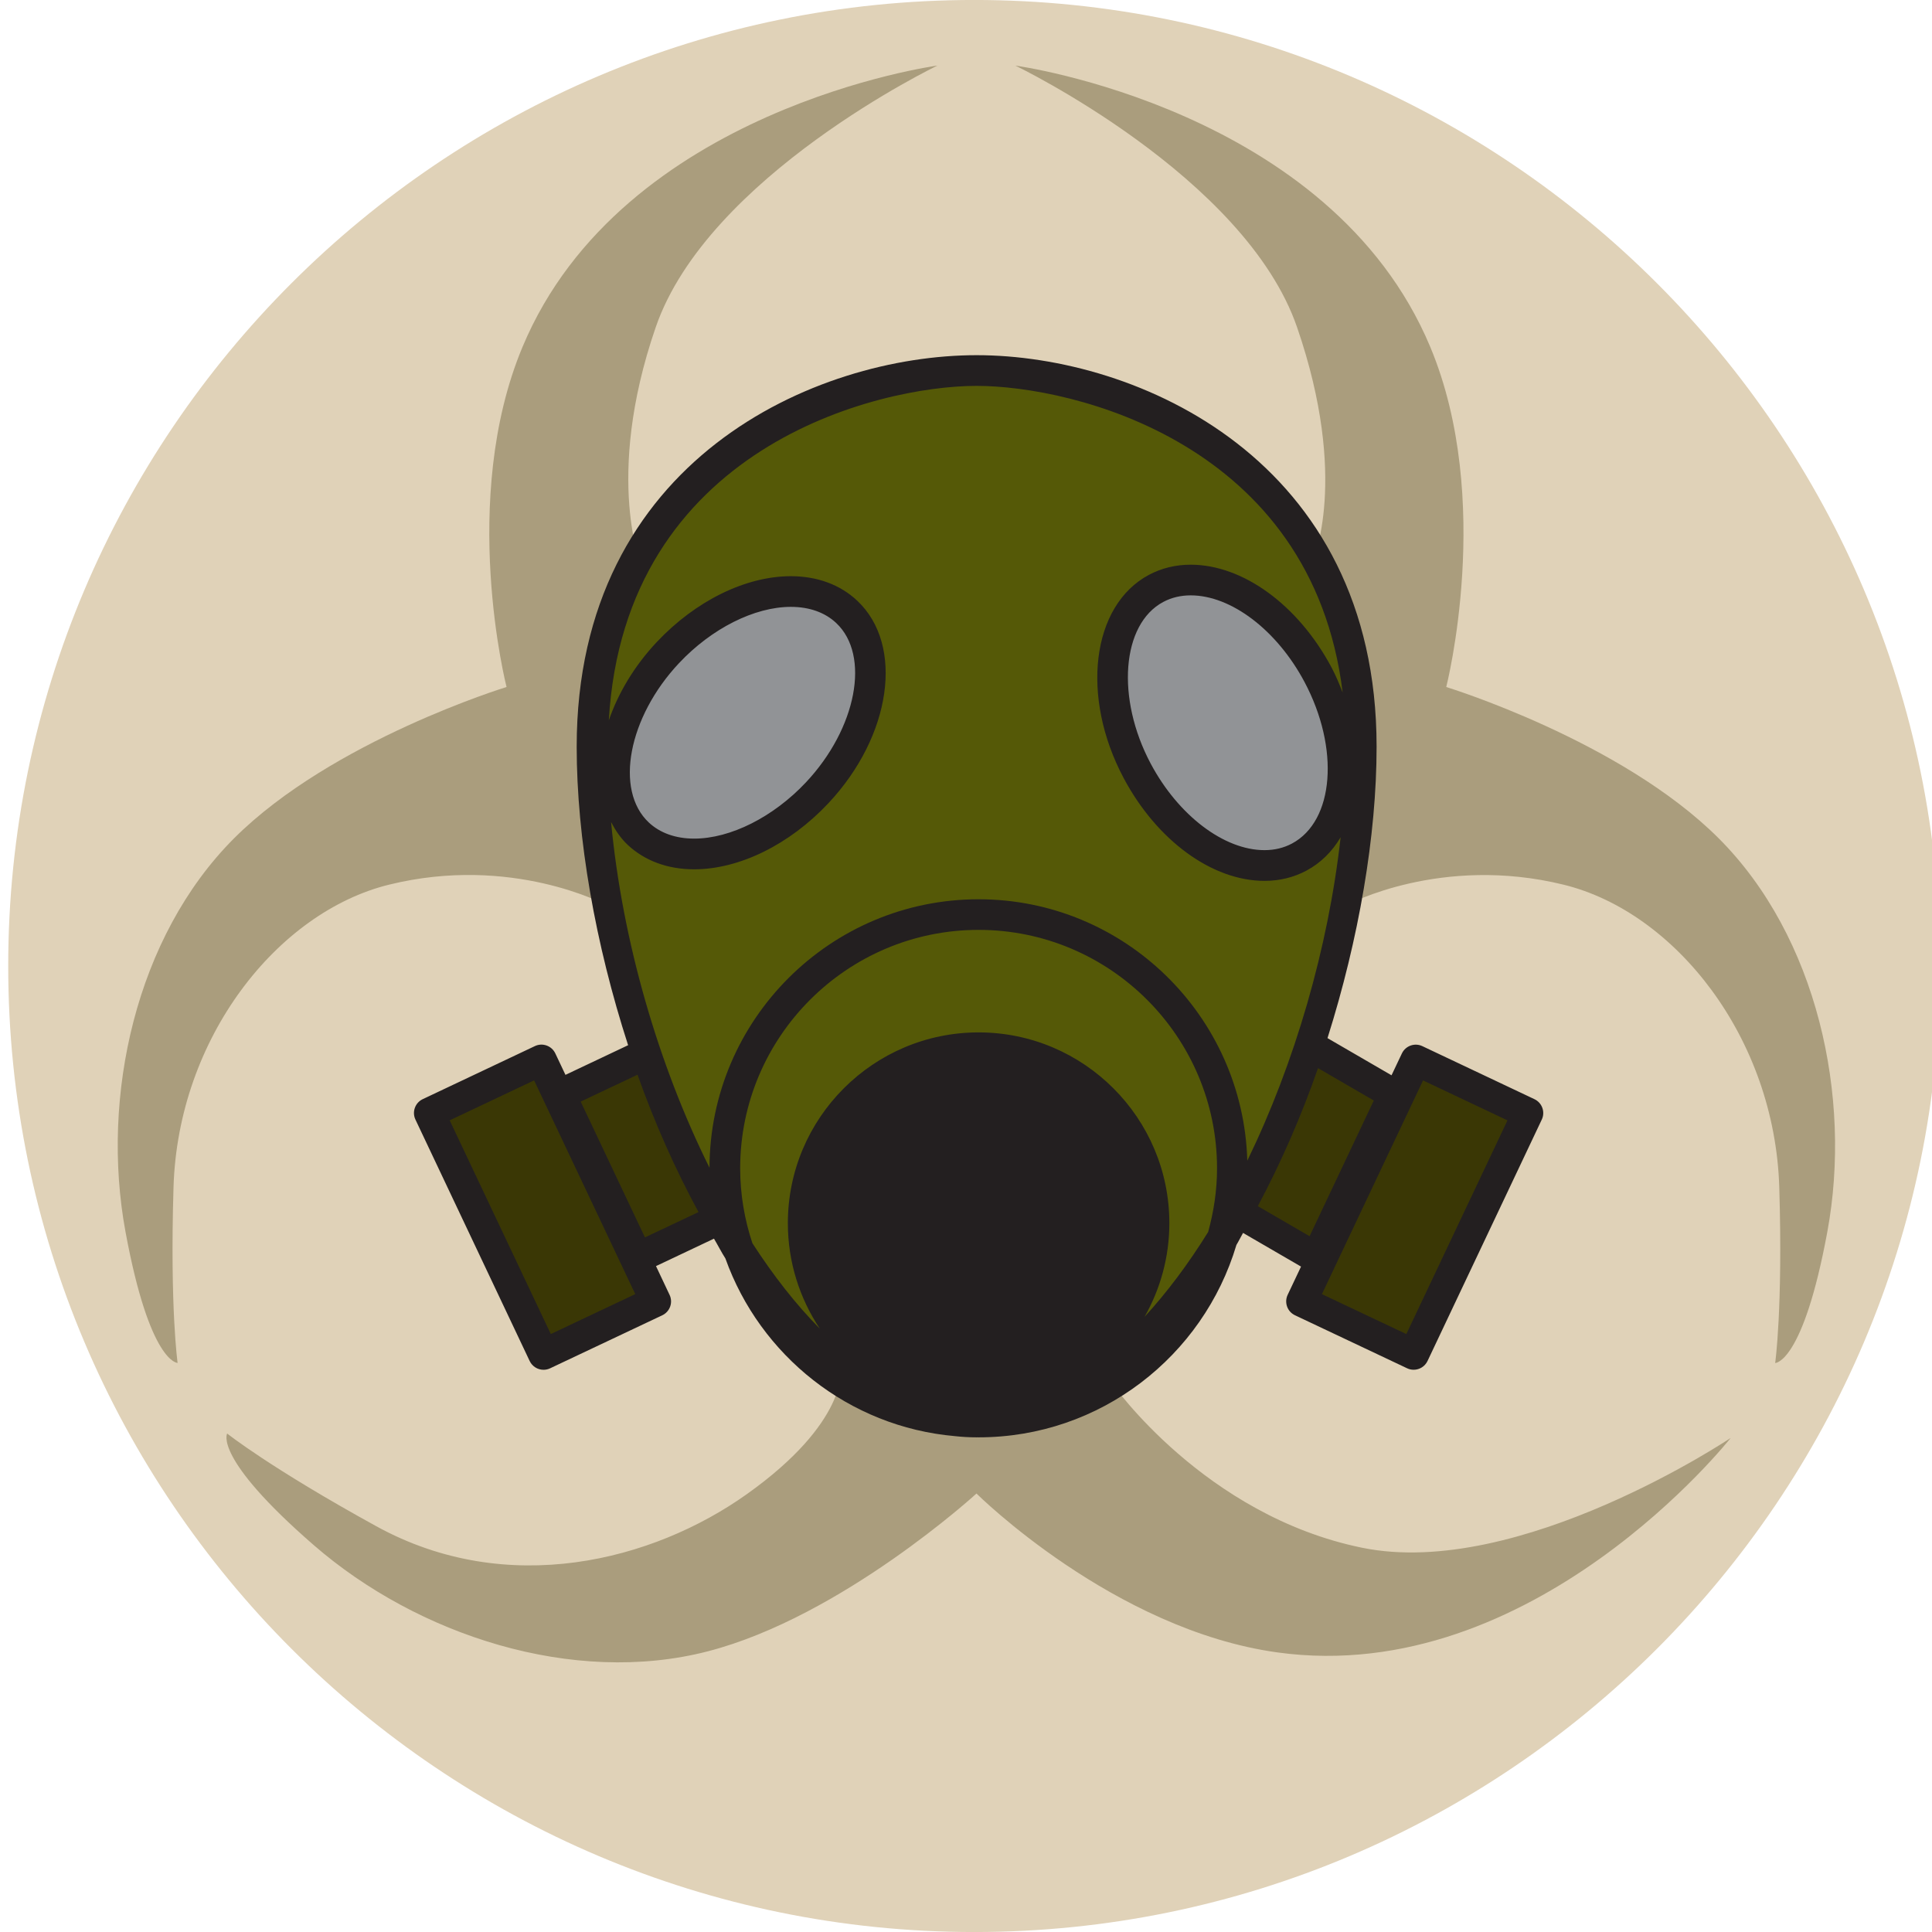 <?xml version="1.0" encoding="utf-8"?>
<!-- Generator: Adobe Illustrator 16.2.0, SVG Export Plug-In . SVG Version: 6.00 Build 0)  -->
<!DOCTYPE svg PUBLIC "-//W3C//DTD SVG 1.1//EN" "http://www.w3.org/Graphics/SVG/1.1/DTD/svg11.dtd">
<svg version="1.1" id="Layer_1" xmlns="http://www.w3.org/2000/svg" xmlns:xlink="http://www.w3.org/1999/xlink" x="0px" y="0px"
	 width="63px" height="63px" viewBox="0 0 63 63" enable-background="new 0 0 63 63" xml:space="preserve">
<g>
</g>
<path fill="#E0D2B8" d="M31.768,63.001c-17.37,0-31.5-14.131-31.5-31.501s14.13-31.501,31.5-31.501
	c17.369,0,31.5,14.131,31.5,31.501S49.137,63.001,31.768,63.001z"/>
<g>
	<g>
		<path fill="#AA9D7D" d="M5.658,38.72c0.146-4.885,3.394-8.978,7.027-9.872c4.004-0.987,7.061,0.654,7.061,0.654l1.197-10.963
			c0,0-1.273-2.898,0.438-7.865c1.697-4.937,9.188-8.536,9.188-8.536s-10.277,1.394-13.53,9.174
			c-2.084,4.986-0.521,11.09-0.521,11.09s-5.69,1.742-8.886,4.935c-3.205,3.207-4.354,8.42-3.541,12.823
			c0.793,4.303,1.701,4.283,1.701,4.283S5.539,42.672,5.658,38.72z"/>
		<path fill="#AA9D7D" d="M56.046,27.338c-3.194-3.193-8.886-4.935-8.886-4.935s1.562-6.104-0.521-11.09
			c-3.253-7.781-13.53-9.174-13.53-9.174s7.49,3.599,9.188,8.536c1.709,4.967,0.509,7.617,0.509,7.617l1.126,11.212
			c0,0,3.055-1.641,7.061-0.654c3.635,0.894,6.881,4.987,7.027,9.872c0.119,3.952-0.134,5.724-0.134,5.724s0.907,0.02,1.702-4.283
			C60.4,35.759,59.251,30.545,56.046,27.338z"/>
		<path fill="#AA9D7D" d="M44.416,50.47c-5.146-1.051-8.145-5.35-8.145-5.35l-8.851-0.477c0,0,0.244,1.728-3.076,4.086
			c-3.051,2.167-7.792,3.395-12.074,1.039c-3.463-1.904-4.862-3.022-4.862-3.022s-0.478,0.771,2.826,3.641
			c3.38,2.936,8.453,4.595,12.845,3.461c4.373-1.129,8.763-5.146,8.763-5.146s4.467,4.445,9.819,5.182
			c8.354,1.151,14.774-6.994,14.774-6.994S49.531,51.515,44.416,50.47z"/>
	</g>
	<g>
		
			<rect x="13.335" y="37.344" transform="matrix(-0.428 -0.904 0.904 -0.428 -10.331 72.193)" fill="#3A3705" width="8.709" height="4.046"/>
		
			<rect x="41.777" y="37.344" transform="matrix(0.428 -0.904 0.904 0.428 -9.183 64.228)" fill="#3A3705" width="8.71" height="4.046"/>
		
			<rect x="17.875" y="36.308" transform="matrix(-0.428 -0.904 0.904 -0.428 -4.383 72.701)" fill="#3A3705" width="5.899" height="2.861"/>
		<polygon fill="#3A3705" points="45.446,35.684 42.83,34.165 40.309,39.497 42.923,41.016 		"/>
	</g>
	<path fill="#555907" d="M44.389,24.349c0,9.469-5.615,22.023-12.543,22.023S19.305,33.817,19.305,24.349
		c0-9.468,8.156-12.266,12.541-12.266C36.231,12.083,44.389,14.881,44.389,24.349z"/>
	<g>
		
			<ellipse transform="matrix(0.883 -0.47 0.47 0.883 -6.38 21.585)" fill="#919396" cx="40.03" cy="23.568" rx="3.339" ry="4.963"/>
		
			<ellipse transform="matrix(-0.729 -0.685 0.685 -0.729 25.709 57.322)" fill="#919396" cx="24.211" cy="23.568" rx="3.339" ry="4.963"/>
	</g>
	<path fill="#231F20" d="M50.294,36.127c-0.045-0.125-0.137-0.227-0.257-0.284l-3.657-1.73c-0.249-0.117-0.547-0.012-0.666,0.238
		l-0.338,0.713l-2.088-1.212c1.019-3.228,1.601-6.59,1.601-9.504c0-9.366-7.8-12.766-13.043-12.766
		c-5.242,0-13.041,3.4-13.041,12.766c0,2.985,0.61,6.438,1.677,9.735l-2.043,0.967l-0.331-0.7c-0.119-0.25-0.418-0.356-0.666-0.238
		l-3.657,1.73c-0.25,0.118-0.356,0.417-0.238,0.666l3.725,7.873c0.086,0.181,0.266,0.286,0.452,0.286
		c0.072,0,0.145-0.015,0.214-0.048l3.658-1.729c0.12-0.057,0.212-0.159,0.257-0.284s0.038-0.262-0.019-0.382l-0.443-0.938
		l1.891-0.895c0.126,0.212,0.241,0.44,0.372,0.645c1.13,3.163,4.021,5.493,7.49,5.795c0.232,0.026,0.467,0.039,0.703,0.039
		c0.011,0,0.021-0.001,0.031-0.001s0.021,0.001,0.033,0.001c3.97,0,7.328-2.651,8.407-6.274c0.076-0.125,0.142-0.264,0.216-0.392
		l1.891,1.098l-0.436,0.921c-0.057,0.12-0.063,0.257-0.019,0.382s0.137,0.227,0.257,0.284l3.657,1.729
		c0.069,0.033,0.142,0.048,0.214,0.048c0.187,0,0.366-0.105,0.452-0.286l3.726-7.873C50.332,36.39,50.339,36.252,50.294,36.127z
		 M17.961,43.502l-3.297-6.969l2.753-1.303l3.298,6.969L17.961,43.502z M22.635,28.347c1.473,0,3.107-0.804,4.373-2.15
		c2.063-2.195,2.487-5.16,0.945-6.609c-0.556-0.523-1.304-0.799-2.165-0.799c-1.474,0-3.108,0.804-4.374,2.15
		c-0.738,0.786-1.257,1.67-1.561,2.549c0.514-8.899,8.747-10.905,11.992-10.905c3.134,0,10.943,1.853,11.937,9.998
		c-0.107-0.274-0.22-0.548-0.363-0.817c-1.084-2.035-2.887-3.35-4.592-3.35c-0.491,0-0.95,0.112-1.365,0.333
		c-1.867,0.995-2.235,3.968-0.82,6.627c1.084,2.035,2.886,3.35,4.592,3.35c0.491,0,0.95-0.112,1.365-0.333
		c0.469-0.25,0.842-0.625,1.117-1.088c-0.403,3.611-1.497,7.365-3.043,10.545c-0.135-4.722-4.009-8.524-8.763-8.524
		c-4.832,0-8.763,3.925-8.774,8.754c-1.678-3.374-2.847-7.422-3.209-11.271c0.143,0.273,0.314,0.529,0.542,0.743
		C21.025,28.07,21.774,28.347,22.635,28.347z M22.143,21.623c1.063-1.132,2.461-1.834,3.646-1.834c0.602,0,1.113,0.182,1.479,0.527
		c1.121,1.054,0.669,3.433-0.988,5.196c-1.063,1.131-2.46,1.834-3.645,1.834c-0.602,0-1.113-0.183-1.48-0.527
		C20.034,25.765,20.486,23.385,22.143,21.623z M42.129,27.507c-0.269,0.143-0.569,0.215-0.896,0.215
		c-1.32,0-2.811-1.133-3.709-2.819c-1.137-2.136-0.95-4.551,0.408-5.274c0.268-0.143,0.569-0.215,0.895-0.215
		c1.32,0,2.811,1.133,3.709,2.82C43.691,24.404,43.508,26.771,42.129,27.507z M21.031,40.35l-2.095-4.428l1.853-0.877
		c0.558,1.572,1.23,3.081,1.989,4.479L21.031,40.35z M39.396,40.174c-0.644,1.037-1.34,1.968-2.074,2.767
		c0.513-0.904,0.809-1.945,0.809-3.056c0-3.43-2.79-6.22-6.22-6.22s-6.22,2.791-6.22,6.22c0,1.271,0.385,2.454,1.042,3.44
		c-0.779-0.786-1.515-1.73-2.198-2.785c-0.256-0.77-0.399-1.589-0.399-2.443c0-4.288,3.488-7.775,7.775-7.775
		s7.775,3.488,7.775,7.775C39.686,38.817,39.579,39.512,39.396,40.174z M42.979,34.83l1.819,1.056l-2.094,4.425l-1.688-0.98
		C41.767,37.921,42.431,36.407,42.979,34.83z M45.859,43.502L43.106,42.2l3.298-6.969l2.753,1.303L45.859,43.502z"/>
</g>
</svg>
